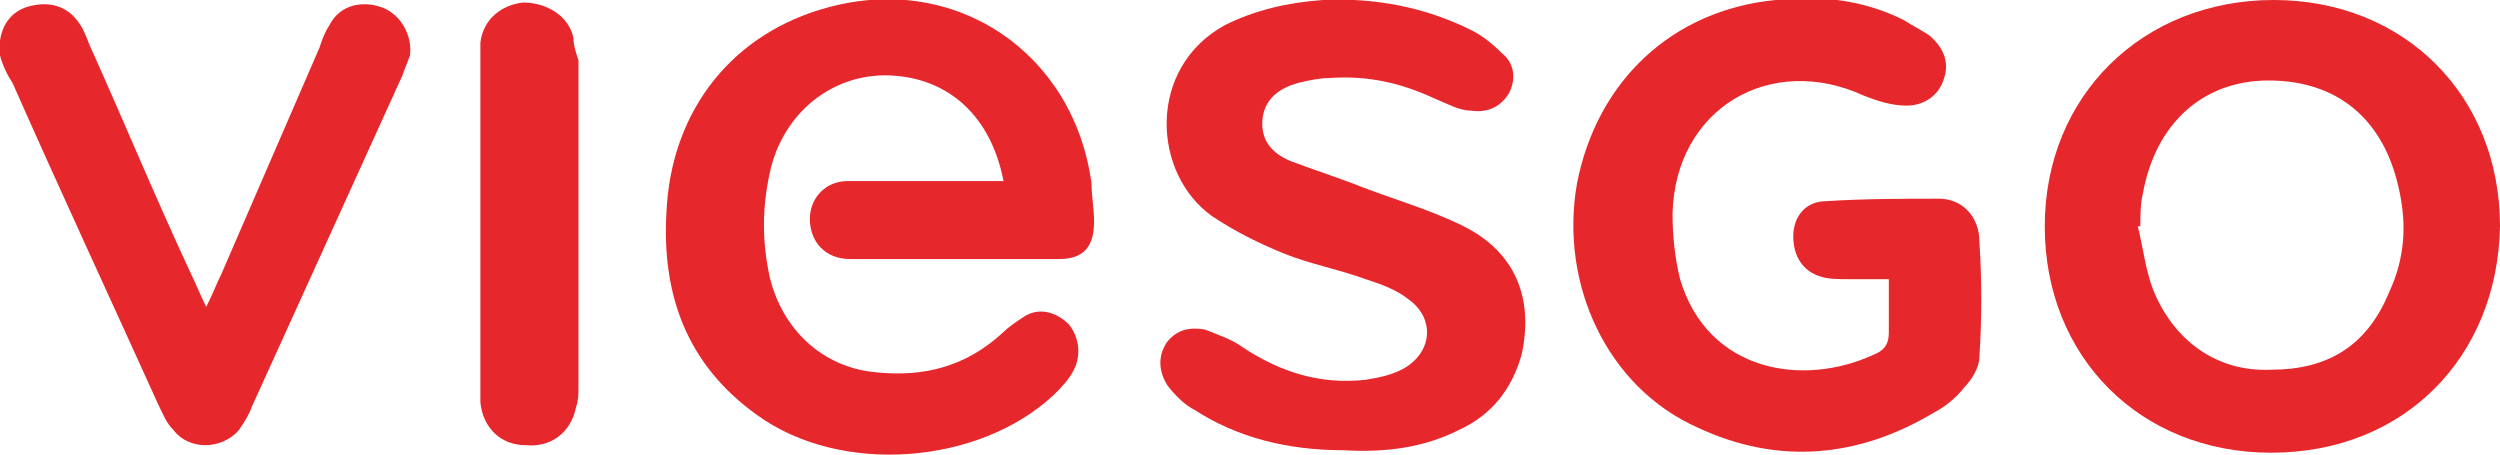 <?xml version="1.0" encoding="utf-8"?>
<!-- Generator: Adobe Illustrator 23.0.4, SVG Export Plug-In . SVG Version: 6.00 Build 0)  -->
<svg version="1.1" id="Capa_1" xmlns="http://www.w3.org/2000/svg" xmlns:xlink="http://www.w3.org/1999/xlink" x="0px" y="0px"
	 width="99.4px" height="18.1px" viewBox="0 0 99.4 18.1" style="enable-background:new 0 0 99.4 18.1;" xml:space="preserve">
<g>
	<g>
		<defs>
			<rect id="SVGID_1_" y="0" width="99.4" height="18.1"/>
		</defs>
		<clipPath id="SVGID_2_">
			<use xlink:href="#SVGID_1_"  style="overflow:visible;"/>
		</clipPath>
		<path style="clip-path:url(#SVGID_2_);fill:#E6272C;" d="M32.9,0.3c-3.7,1-6.2,4-6.4,8.1c-0.2,3.3,0.8,6.1,3.6,8.1
			c3.3,2.4,8.8,2,11.8-0.8c0.3-0.3,0.6-0.6,0.8-1c0.3-0.6,0.2-1.3-0.2-1.8c-0.5-0.5-1.2-0.7-1.8-0.3c-0.3,0.2-0.6,0.4-0.8,0.6
			c-1.5,1.4-3.2,1.8-5.1,1.6c-2.1-0.2-3.7-1.7-4.2-3.8c-0.3-1.4-0.3-2.7,0-4.1c0.5-2.4,2.5-4,4.8-3.9s4,1.6,4.5,4.2
			c-0.5,0-0.9,0-1.3,0c-1.6,0-3.2,0-4.9,0c-0.9,0-1.5,0.7-1.5,1.5c0,0.9,0.6,1.6,1.6,1.6c2.8,0,5.5,0,8.3,0c1,0,1.4-0.5,1.4-1.5
			c0-0.5-0.1-1-0.1-1.5C42.7,2.1,38-1.1,32.9,0.3"/>
	</g>
	<g>
		<defs>
			<rect id="SVGID_3_" y="0" width="99.4" height="18.1"/>
		</defs>
		<clipPath id="SVGID_4_">
			<use xlink:href="#SVGID_3_"  style="overflow:visible;"/>
		</clipPath>
		<path style="clip-path:url(#SVGID_4_);fill:#E6272C;" d="M95,11.6c-0.9,2.2-2.5,3.1-4.7,3.1c-2.2,0.1-3.9-1.2-4.7-3.2
			C85.3,10.7,85.2,9.8,85,9h0.1c0-0.4,0-0.9,0.1-1.3c0.5-2.8,2.4-4.5,5-4.5c2.7,0,4.6,1.5,5.2,4.4C95.7,9,95.6,10.3,95,11.6 M99.4,9
			c0-5.2-3.8-9-9-9s-9.1,3.8-9.1,9s3.8,9,9,9C95.6,18,99.3,14.2,99.4,9"/>
	</g>
	<g>
		<defs>
			<rect id="SVGID_5_" y="0" width="99.4" height="18.1"/>
		</defs>
		<clipPath id="SVGID_6_">
			<use xlink:href="#SVGID_5_"  style="overflow:visible;"/>
		</clipPath>
		<path style="clip-path:url(#SVGID_6_);fill:#E6272C;" d="M72.6,8c-0.8,0-1.3,0.6-1.3,1.4c0,0.8,0.4,1.4,1.1,1.6
			c0.3,0.1,0.7,0.1,1.1,0.1c0.5,0,1,0,1.6,0c0,0.9,0,1.5,0,2.1c0,0.4-0.1,0.7-0.6,0.9c-2.8,1.3-6.6,0.7-7.7-3
			c-0.2-0.8-0.3-1.7-0.3-2.6c0.1-4.2,3.9-6.4,7.6-4.7c0.5,0.2,1.1,0.4,1.7,0.4c0.7,0,1.3-0.4,1.5-1.1c0.2-0.6,0-1.2-0.6-1.7
			c-0.3-0.2-0.7-0.4-1-0.6c-1.6-0.8-3.3-1-5.1-0.8c-4.1,0.4-7.1,3.2-7.9,7.3c-0.7,4,1.2,8.1,4.8,9.7c3.2,1.5,6.4,1.2,9.4-0.6
			c0.4-0.2,0.9-0.6,1.2-1c0.3-0.3,0.6-0.8,0.6-1.2c0.1-1.5,0.1-3.1,0-4.6c0-1-0.7-1.7-1.6-1.7C75.7,7.9,74.1,7.9,72.6,8"/>
	</g>
	<g>
		<defs>
			<rect id="SVGID_7_" y="0" width="99.4" height="18.1"/>
		</defs>
		<clipPath id="SVGID_8_">
			<use xlink:href="#SVGID_7_"  style="overflow:visible;"/>
		</clipPath>
		<path style="clip-path:url(#SVGID_8_);fill:#E6272C;" d="M58,17.1c1.3-0.6,2.1-1.6,2.5-3C61,11.8,60.2,10,58.2,9
			c-1.4-0.7-2.9-1.1-4.4-1.7C53,7,52.1,6.7,51.3,6.4c-0.7-0.3-1.2-0.8-1.1-1.7c0.1-0.8,0.7-1.2,1.4-1.4c0.4-0.1,0.9-0.2,1.3-0.2
			C54.4,3,55.7,3.3,57,3.9c0.5,0.2,1,0.5,1.5,0.5c0.7,0.1,1.2-0.2,1.5-0.7c0.3-0.6,0.2-1.2-0.3-1.6c-0.4-0.4-0.8-0.7-1.2-0.9
			c-1.8-0.9-3.8-1.3-5.9-1.2c-1.4,0.1-2.7,0.4-3.9,1c-3.1,1.7-2.9,5.9-0.5,7.6c0.9,0.6,1.9,1.1,2.9,1.5s2.1,0.6,3.2,1
			c0.6,0.2,1.2,0.4,1.7,0.8c1,0.7,1,2-0.1,2.7c-0.5,0.3-1,0.4-1.6,0.5c-1.8,0.2-3.4-0.3-4.9-1.3c-0.4-0.3-1-0.5-1.5-0.7
			c-0.6-0.1-1.1,0-1.5,0.5c-0.4,0.6-0.3,1.2,0,1.7c0.3,0.4,0.7,0.8,1.1,1c1.7,1.1,3.7,1.6,5.9,1.6C55.1,18,56.6,17.8,58,17.1"/>
	</g>
	<g>
		<defs>
			<rect id="SVGID_9_" y="0" width="99.4" height="18.1"/>
		</defs>
		<clipPath id="SVGID_10_">
			<use xlink:href="#SVGID_9_"  style="overflow:visible;"/>
		</clipPath>
		<path style="clip-path:url(#SVGID_10_);fill:#E6272C;" d="M15.2,0.3C14.4,0,13.5,0.2,13.1,1c-0.2,0.3-0.3,0.6-0.4,0.9
			c-1.3,3-2.6,6-3.9,9c-0.2,0.4-0.3,0.7-0.6,1.3c-0.3-0.6-0.4-0.9-0.6-1.3C6.2,7.9,5,5,3.7,2.1C3.5,1.7,3.4,1.3,3.2,1
			C2.7,0.2,1.9,0,1,0.3C0.2,0.6-0.1,1.4,0,2.2C0.1,2.6,0.3,3,0.5,3.3c1.9,4.3,3.9,8.6,5.8,12.8c0.2,0.4,0.3,0.7,0.6,1
			c0.6,0.8,1.9,0.8,2.6,0c0.2-0.3,0.4-0.6,0.5-0.9c2-4.4,4-8.8,6-13.2c0.1-0.3,0.2-0.5,0.3-0.8C16.4,1.5,16,0.6,15.2,0.3"/>
	</g>
	<g>
		<defs>
			<rect id="SVGID_11_" y="0" width="99.4" height="18.1"/>
		</defs>
		<clipPath id="SVGID_12_">
			<use xlink:href="#SVGID_11_"  style="overflow:visible;"/>
		</clipPath>
		<path style="clip-path:url(#SVGID_12_);fill:#E6272C;" d="M22.8,1.5c-0.2-0.9-1.1-1.4-2-1.4c-0.9,0.1-1.6,0.7-1.7,1.6
			c0,0.3,0,0.6,0,0.9c0,2.1,0,4.2,0,6.3s0,4.2,0,6.3c0,0.3,0,0.6,0,0.8c0.1,1,0.8,1.7,1.8,1.7c1,0.1,1.8-0.5,2-1.5
			c0.1-0.3,0.1-0.5,0.1-0.8c0-4.3,0-8.7,0-13C22.9,2.1,22.8,1.8,22.8,1.5"/>
	</g>
</g>
</svg>
